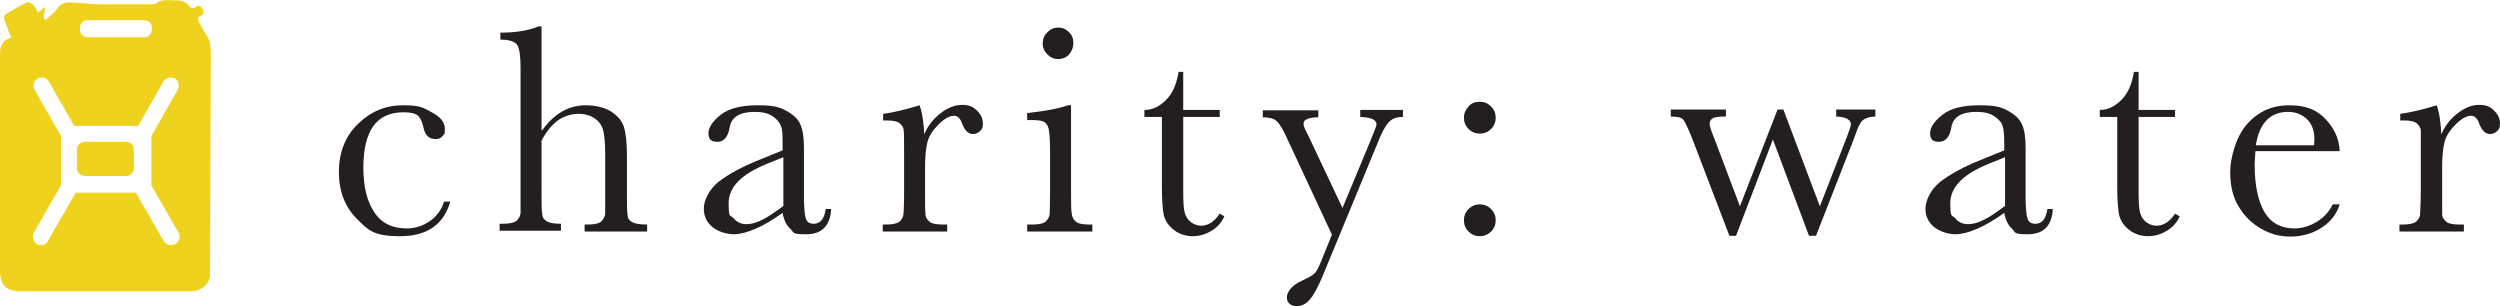 <?xml version="1.0" encoding="UTF-8"?> <svg xmlns="http://www.w3.org/2000/svg" width="196" height="24" viewBox="0 0 196 24" fill="none"><path d="M34.787 15.807H35.304C34.787 17.604 33.478 18.518 31.378 18.518C29.278 18.518 28.882 18.061 27.969 17.147C27.056 16.233 26.569 15.015 26.569 13.492C26.569 11.97 27.056 10.69 28.061 9.716C29.065 8.741 30.221 8.254 31.591 8.254C32.961 8.254 33.174 8.437 33.843 8.802C34.543 9.167 34.878 9.594 34.878 10.112C34.878 10.629 34.817 10.477 34.695 10.66C34.574 10.843 34.391 10.903 34.148 10.903C33.63 10.903 33.326 10.599 33.204 10.02C33.113 9.563 32.961 9.259 32.778 9.076C32.565 8.893 32.2 8.802 31.622 8.802C30.587 8.802 29.795 9.167 29.278 9.868C28.761 10.599 28.487 11.665 28.487 13.127C28.487 14.589 28.761 15.777 29.339 16.629C29.887 17.482 30.739 17.909 31.895 17.909C33.052 17.909 34.391 17.208 34.817 15.807H34.787Z" fill="#231F20"></path><path d="M42.517 10.203C42.973 9.563 43.491 9.076 44.069 8.741C44.647 8.406 45.286 8.254 45.956 8.254C46.626 8.254 47.386 8.406 47.904 8.741C48.421 9.076 48.756 9.472 48.908 9.929C49.06 10.416 49.152 11.178 49.152 12.244V14.863C49.152 15.99 49.152 16.66 49.212 16.904C49.212 17.147 49.395 17.33 49.578 17.421C49.791 17.543 50.186 17.604 50.734 17.604V18.152H45.834V17.604H46.047C46.626 17.604 46.991 17.513 47.143 17.36C47.295 17.208 47.417 16.995 47.447 16.782C47.447 16.569 47.447 15.929 47.447 14.863V12C47.447 11.208 47.386 10.629 47.295 10.233C47.204 9.868 46.991 9.533 46.626 9.289C46.291 9.046 45.865 8.924 45.347 8.924C44.83 8.924 44.191 9.107 43.734 9.442C43.247 9.807 42.821 10.325 42.456 11.025V14.832C42.456 15.899 42.456 16.569 42.517 16.812C42.517 17.056 42.669 17.239 42.882 17.36C43.095 17.482 43.46 17.543 43.978 17.543V18.091H39.169V17.543H39.412C39.96 17.543 40.325 17.452 40.508 17.299C40.66 17.147 40.782 16.964 40.812 16.721C40.812 16.508 40.812 15.868 40.812 14.802V5.33C40.812 4.386 40.721 3.777 40.538 3.503C40.356 3.259 39.93 3.107 39.23 3.107V2.558C40.417 2.558 41.421 2.406 42.212 2.071H42.456V10.203H42.517Z" fill="#231F20"></path><path d="M64.734 16.386H65.16C65.1 17.695 64.43 18.366 63.212 18.366C61.995 18.366 62.269 18.213 61.965 17.939C61.66 17.665 61.447 17.239 61.356 16.69C60.595 17.239 59.865 17.665 59.226 17.939C58.586 18.213 58.008 18.366 57.521 18.366C57.034 18.366 56.334 18.183 55.878 17.817C55.421 17.452 55.178 16.964 55.178 16.355C55.178 15.746 55.573 14.863 56.334 14.254C57.126 13.645 58.191 13.066 59.56 12.518L61.356 11.787V11.33C61.356 10.66 61.356 10.203 61.234 9.898C61.112 9.594 60.93 9.35 60.565 9.107C60.2 8.863 59.743 8.772 59.165 8.772C58.008 8.772 57.369 9.167 57.217 9.929C57.095 10.721 56.76 11.117 56.243 11.117C55.726 11.117 55.543 10.903 55.543 10.447C55.543 9.99 55.847 9.533 56.486 9.015C57.126 8.497 58.099 8.254 59.408 8.254C60.717 8.254 61.143 8.406 61.691 8.711C62.239 9.015 62.604 9.381 62.756 9.777C62.939 10.173 63.03 10.782 63.03 11.574V15.411C63.03 16.294 63.091 16.873 63.182 17.147C63.273 17.421 63.486 17.543 63.791 17.543C64.308 17.543 64.612 17.178 64.734 16.416V16.386ZM61.386 12.335L60.108 12.853C58.099 13.675 57.126 14.68 57.126 15.929C57.126 17.178 57.247 16.812 57.521 17.117C57.765 17.421 58.099 17.574 58.526 17.574C58.952 17.574 59.317 17.452 59.804 17.208C60.291 16.964 60.808 16.599 61.417 16.142V12.335H61.386Z" fill="#231F20"></path><path d="M72.404 10.66C72.678 9.959 73.104 9.381 73.682 8.924C74.26 8.467 74.838 8.223 75.417 8.223C75.995 8.223 76.33 8.376 76.634 8.711C76.938 9.015 77.06 9.35 77.06 9.685C77.06 10.02 76.999 10.112 76.847 10.264C76.695 10.416 76.512 10.508 76.299 10.508C75.904 10.508 75.63 10.233 75.417 9.655C75.264 9.259 75.082 9.076 74.778 9.076C74.473 9.076 74.047 9.289 73.591 9.746C73.134 10.203 72.83 10.66 72.708 11.147C72.586 11.634 72.525 12.305 72.525 13.157V14.863C72.525 15.868 72.525 16.508 72.556 16.782C72.556 17.056 72.708 17.239 72.891 17.391C73.073 17.543 73.438 17.604 73.925 17.604H74.26V18.152H69.208V17.604H69.451C69.908 17.604 70.243 17.543 70.456 17.421C70.638 17.299 70.76 17.117 70.821 16.873C70.852 16.629 70.882 15.99 70.882 14.863V12.183C70.882 11.147 70.882 10.508 70.852 10.264C70.852 9.99 70.699 9.807 70.517 9.655C70.334 9.503 69.969 9.442 69.482 9.442H69.238V8.924C69.969 8.832 70.912 8.619 72.099 8.254C72.312 8.863 72.434 9.685 72.465 10.69H72.404V10.66Z" fill="#231F20"></path><path d="M83.969 8.254V14.863C83.969 15.868 83.969 16.508 84.03 16.782C84.061 17.056 84.182 17.239 84.365 17.391C84.548 17.543 84.913 17.604 85.4 17.604H85.643V18.152H80.53V17.604H80.926C81.474 17.604 81.839 17.513 81.991 17.36C82.143 17.208 82.265 17.025 82.296 16.782C82.296 16.569 82.326 15.929 82.326 14.863V12C82.326 10.873 82.265 10.203 82.174 9.959C82.082 9.716 81.93 9.563 81.748 9.503C81.565 9.442 81.261 9.411 80.835 9.411H80.53V8.863C81.9 8.711 82.965 8.528 83.726 8.254H83.969ZM81.748 3.381C81.748 3.046 81.869 2.772 82.113 2.528C82.356 2.284 82.63 2.162 82.965 2.162C83.3 2.162 83.574 2.284 83.817 2.528C84.061 2.772 84.152 3.046 84.152 3.381C84.152 3.716 84.03 4.02 83.817 4.264C83.604 4.508 83.3 4.629 82.965 4.629C82.63 4.629 82.356 4.508 82.113 4.264C81.869 4.02 81.748 3.746 81.748 3.381Z" fill="#231F20"></path><path d="M95.626 9.168H92.765V14.924C92.765 15.807 92.796 16.386 92.887 16.69C92.978 16.995 93.13 17.239 93.374 17.421C93.617 17.604 93.891 17.695 94.165 17.695C94.713 17.695 95.2 17.391 95.626 16.751L95.991 16.965C95.748 17.482 95.413 17.848 94.926 18.122C94.469 18.396 93.983 18.518 93.496 18.518C93.009 18.518 92.461 18.366 92.035 18.03C91.609 17.695 91.365 17.33 91.243 16.873C91.152 16.447 91.091 15.655 91.091 14.558V9.168H89.722V8.619C90.361 8.619 90.909 8.345 91.426 7.827C91.943 7.31 92.248 6.579 92.4 5.635H92.765V8.619H95.626V9.168Z" fill="#231F20"></path><path d="M105.243 16.325L107.434 11.056C107.739 10.294 107.921 9.868 107.921 9.777C107.921 9.381 107.495 9.198 106.643 9.167V8.619H109.991V9.167C109.473 9.167 109.108 9.32 108.865 9.594C108.621 9.868 108.317 10.386 107.982 11.269L103.752 21.503C103.356 22.477 102.991 23.147 102.687 23.482C102.382 23.848 102.047 24 101.652 24C101.256 24 100.891 23.787 100.891 23.33C100.891 22.873 101.287 22.355 102.108 21.99C102.565 21.777 102.9 21.594 103.052 21.442C103.204 21.289 103.356 21.015 103.508 20.65L104.421 18.396L100.86 10.751C100.556 10.081 100.282 9.655 100.069 9.472C99.856 9.289 99.491 9.198 99.004 9.198V8.65H103.356V9.198C102.595 9.198 102.2 9.381 102.2 9.685C102.2 9.99 102.352 10.173 102.656 10.812L105.273 16.355H105.243V16.325Z" fill="#231F20"></path><path d="M114.77 9.228C114.77 8.893 114.891 8.619 115.135 8.345C115.378 8.071 115.652 7.98 116.017 7.98C116.383 7.98 116.656 8.101 116.9 8.345C117.143 8.589 117.265 8.893 117.265 9.228C117.265 9.563 117.143 9.868 116.9 10.112C116.656 10.355 116.352 10.477 116.017 10.477C115.683 10.477 115.378 10.355 115.135 10.112C114.891 9.868 114.77 9.563 114.77 9.228ZM114.77 17.269C114.77 16.934 114.891 16.629 115.135 16.386C115.378 16.142 115.683 16.02 116.017 16.02C116.352 16.02 116.656 16.142 116.9 16.386C117.143 16.629 117.265 16.934 117.265 17.269C117.265 17.604 117.143 17.909 116.9 18.152C116.656 18.396 116.352 18.518 116.017 18.518C115.683 18.518 115.378 18.396 115.135 18.152C114.891 17.909 114.77 17.604 114.77 17.269Z" fill="#231F20"></path><path d="M142.343 18.487H141.826L138.996 10.934L136.104 18.487H135.587L132.696 10.934C132.361 10.081 132.117 9.563 131.965 9.381C131.813 9.198 131.478 9.137 130.991 9.137V8.589H135.313V9.137C134.826 9.137 134.491 9.167 134.309 9.259C134.126 9.35 134.035 9.503 134.035 9.716C134.035 9.929 134.187 10.325 134.491 11.086L136.409 16.173L139.361 8.589H139.817L142.678 16.173L144.778 10.782C144.991 10.203 145.113 9.868 145.113 9.746C145.113 9.381 144.717 9.167 143.956 9.137V8.589H147.03V9.137C146.665 9.137 146.361 9.228 146.148 9.35C145.935 9.472 145.752 9.777 145.569 10.264L145.326 10.934L142.374 18.487H142.343Z" fill="#231F20"></path><path d="M160.513 16.386H160.939C160.878 17.695 160.208 18.366 158.991 18.366C157.773 18.366 158.047 18.213 157.743 17.939C157.439 17.665 157.226 17.239 157.134 16.69C156.373 17.239 155.643 17.665 155.004 17.939C154.365 18.213 153.786 18.366 153.3 18.366C152.813 18.366 152.113 18.183 151.656 17.817C151.2 17.452 150.956 16.964 150.956 16.355C150.956 15.746 151.352 14.863 152.113 14.254C152.904 13.645 153.969 13.066 155.339 12.518L157.134 11.787V11.33C157.134 10.66 157.104 10.203 157.013 9.898C156.921 9.594 156.708 9.35 156.343 9.107C155.978 8.863 155.521 8.772 154.943 8.772C153.786 8.772 153.147 9.167 152.995 9.929C152.873 10.721 152.539 11.117 152.021 11.117C151.504 11.117 151.321 10.903 151.321 10.447C151.321 9.99 151.626 9.533 152.265 9.015C152.904 8.497 153.878 8.254 155.186 8.254C156.495 8.254 156.921 8.406 157.469 8.711C158.017 9.015 158.382 9.381 158.534 9.777C158.717 10.173 158.808 10.782 158.808 11.574V15.411C158.808 16.294 158.869 16.873 158.96 17.147C159.052 17.421 159.265 17.543 159.569 17.543C160.086 17.543 160.391 17.178 160.513 16.416V16.386ZM157.165 12.335L155.886 12.853C153.878 13.675 152.904 14.68 152.904 15.929C152.904 17.178 153.026 16.812 153.3 17.117C153.543 17.421 153.878 17.574 154.304 17.574C154.73 17.574 155.095 17.452 155.582 17.208C156.069 16.964 156.586 16.599 157.195 16.142V12.335H157.165Z" fill="#231F20"></path><path d="M170.525 9.168H167.665V14.924C167.665 15.807 167.695 16.386 167.786 16.69C167.878 16.995 168.03 17.239 168.273 17.421C168.517 17.604 168.791 17.695 169.065 17.695C169.612 17.695 170.099 17.391 170.525 16.751L170.891 16.965C170.647 17.482 170.312 17.848 169.825 18.122C169.369 18.396 168.882 18.518 168.395 18.518C167.908 18.518 167.36 18.366 166.934 18.03C166.508 17.695 166.265 17.33 166.143 16.873C166.052 16.447 165.991 15.655 165.991 14.558V9.168H164.621V8.619C165.26 8.619 165.808 8.345 166.325 7.827C166.843 7.31 167.147 6.579 167.299 5.635H167.665V8.619H170.525V9.168Z" fill="#231F20"></path><path d="M183.43 11.848H176.826C176.795 12.305 176.765 12.64 176.765 12.883C176.765 14.558 177.039 15.807 177.556 16.66C178.074 17.513 178.865 17.909 179.9 17.909C180.935 17.909 182.304 17.269 182.882 16.02H183.43C183.187 16.812 182.7 17.421 181.969 17.878C181.239 18.335 180.448 18.548 179.565 18.548C178.682 18.548 178.013 18.335 177.282 17.939C176.582 17.543 175.974 16.964 175.517 16.203C175.061 15.472 174.848 14.558 174.848 13.492C174.848 12.426 175.274 10.751 176.156 9.746C177.039 8.741 178.135 8.254 179.474 8.254C180.813 8.254 181.665 8.619 182.365 9.381C183.065 10.142 183.4 10.964 183.43 11.848ZM181.422 11.391C181.422 11.208 181.452 11.056 181.452 10.903C181.452 10.233 181.239 9.685 180.843 9.32C180.448 8.954 179.961 8.772 179.382 8.772C177.982 8.772 177.13 9.655 176.856 11.391H181.422Z" fill="#231F20"></path><path d="M191.343 10.66C191.617 9.959 192.043 9.381 192.622 8.924C193.2 8.467 193.778 8.223 194.356 8.223C194.935 8.223 195.269 8.376 195.574 8.711C195.878 9.015 196 9.35 196 9.685C196 10.02 195.939 10.112 195.787 10.264C195.635 10.416 195.452 10.508 195.239 10.508C194.843 10.508 194.569 10.233 194.356 9.655C194.204 9.259 194.022 9.076 193.717 9.076C193.413 9.076 192.987 9.289 192.53 9.746C192.074 10.203 191.769 10.66 191.648 11.147C191.526 11.634 191.465 12.305 191.465 13.157V14.863C191.465 15.868 191.465 16.508 191.465 16.782C191.465 17.056 191.617 17.239 191.8 17.391C191.982 17.543 192.348 17.604 192.835 17.604H193.169V18.152H188.117V17.604H188.361C188.817 17.604 189.152 17.543 189.365 17.421C189.548 17.299 189.669 17.117 189.73 16.873C189.73 16.629 189.791 15.99 189.791 14.863V12.183C189.791 11.147 189.791 10.508 189.791 10.264C189.791 10.02 189.639 9.807 189.456 9.655C189.274 9.503 188.908 9.442 188.422 9.442H188.178V8.924C188.908 8.832 189.852 8.619 191.039 8.254C191.252 8.863 191.374 9.685 191.404 10.69H191.343V10.66Z" fill="#231F20"></path><path d="M16.222 2.833C16.009 2.467 15.796 2.071 15.583 1.706C15.492 1.523 15.461 1.371 15.705 1.249C15.979 1.127 16.04 0.944 15.887 0.701C15.735 0.457 15.583 0.366 15.339 0.548C15.157 0.701 15.005 0.67 14.852 0.487C14.579 0.152 14.183 2.18693e-05 13.757 0.03C13.239 0.03 12.692 -0.091 12.235 0.274C12.144 0.335 11.992 0.335 11.87 0.335C10.561 0.335 9.252 0.335 7.944 0.335C7.092 0.335 6.239 0.213 5.418 0.183C5.205 0.183 4.931 0.274 4.748 0.396C4.566 0.518 4.444 0.761 4.261 0.944C4.048 1.157 3.835 1.34 3.592 1.553C3.531 1.553 3.5 1.492 3.439 1.462C3.439 1.188 3.5 0.914 3.531 0.548C3.348 0.701 3.166 0.853 2.983 0.975C2.861 0.792 2.77 0.548 2.618 0.396C2.496 0.274 2.252 0.122 2.131 0.183C1.552 0.457 0.974 0.792 0.426 1.127C0.335 1.188 0.274 1.401 0.335 1.523C0.487 1.98 0.67 2.437 0.883 2.954C-0.091 3.228 0 3.99 0 4.782V21.198C0 22.386 0.487 22.843 1.705 22.843C6.118 22.843 10.531 22.843 14.944 22.843C15.765 22.843 16.465 22.264 16.465 21.564L16.526 4.386C16.526 3.807 16.526 3.32 16.222 2.802V2.833ZM6.27 2.162C6.27 1.858 6.513 1.584 6.848 1.584H11.322C11.626 1.584 11.9 1.827 11.9 2.162V2.345C11.9 2.65 11.657 2.924 11.322 2.924H6.848C6.544 2.924 6.27 2.68 6.27 2.345V2.162ZM13.696 19.127C13.605 19.188 13.483 19.218 13.392 19.218C13.179 19.218 12.966 19.096 12.844 18.914L10.652 15.107H5.935L3.744 18.914C3.622 19.127 3.409 19.218 3.196 19.218C2.983 19.218 2.983 19.218 2.892 19.127C2.587 18.944 2.496 18.548 2.648 18.244L4.779 14.528V10.66L2.709 7.036C2.526 6.731 2.648 6.335 2.953 6.152C3.257 5.97 3.652 6.091 3.835 6.396L5.813 9.868H10.835L12.813 6.396C12.996 6.091 13.392 6 13.696 6.152C14 6.305 14.092 6.731 13.94 7.036L11.87 10.66V14.528L14 18.244C14.183 18.548 14.061 18.944 13.757 19.127H13.696Z" fill="#EFD21D"></path><path d="M9.861 11.117H6.665C6.313 11.117 6.026 11.403 6.026 11.756V13.157C6.026 13.511 6.313 13.797 6.665 13.797H9.861C10.214 13.797 10.5 13.511 10.5 13.157V11.756C10.5 11.403 10.214 11.117 9.861 11.117Z" fill="#EFD21D"></path></svg> 